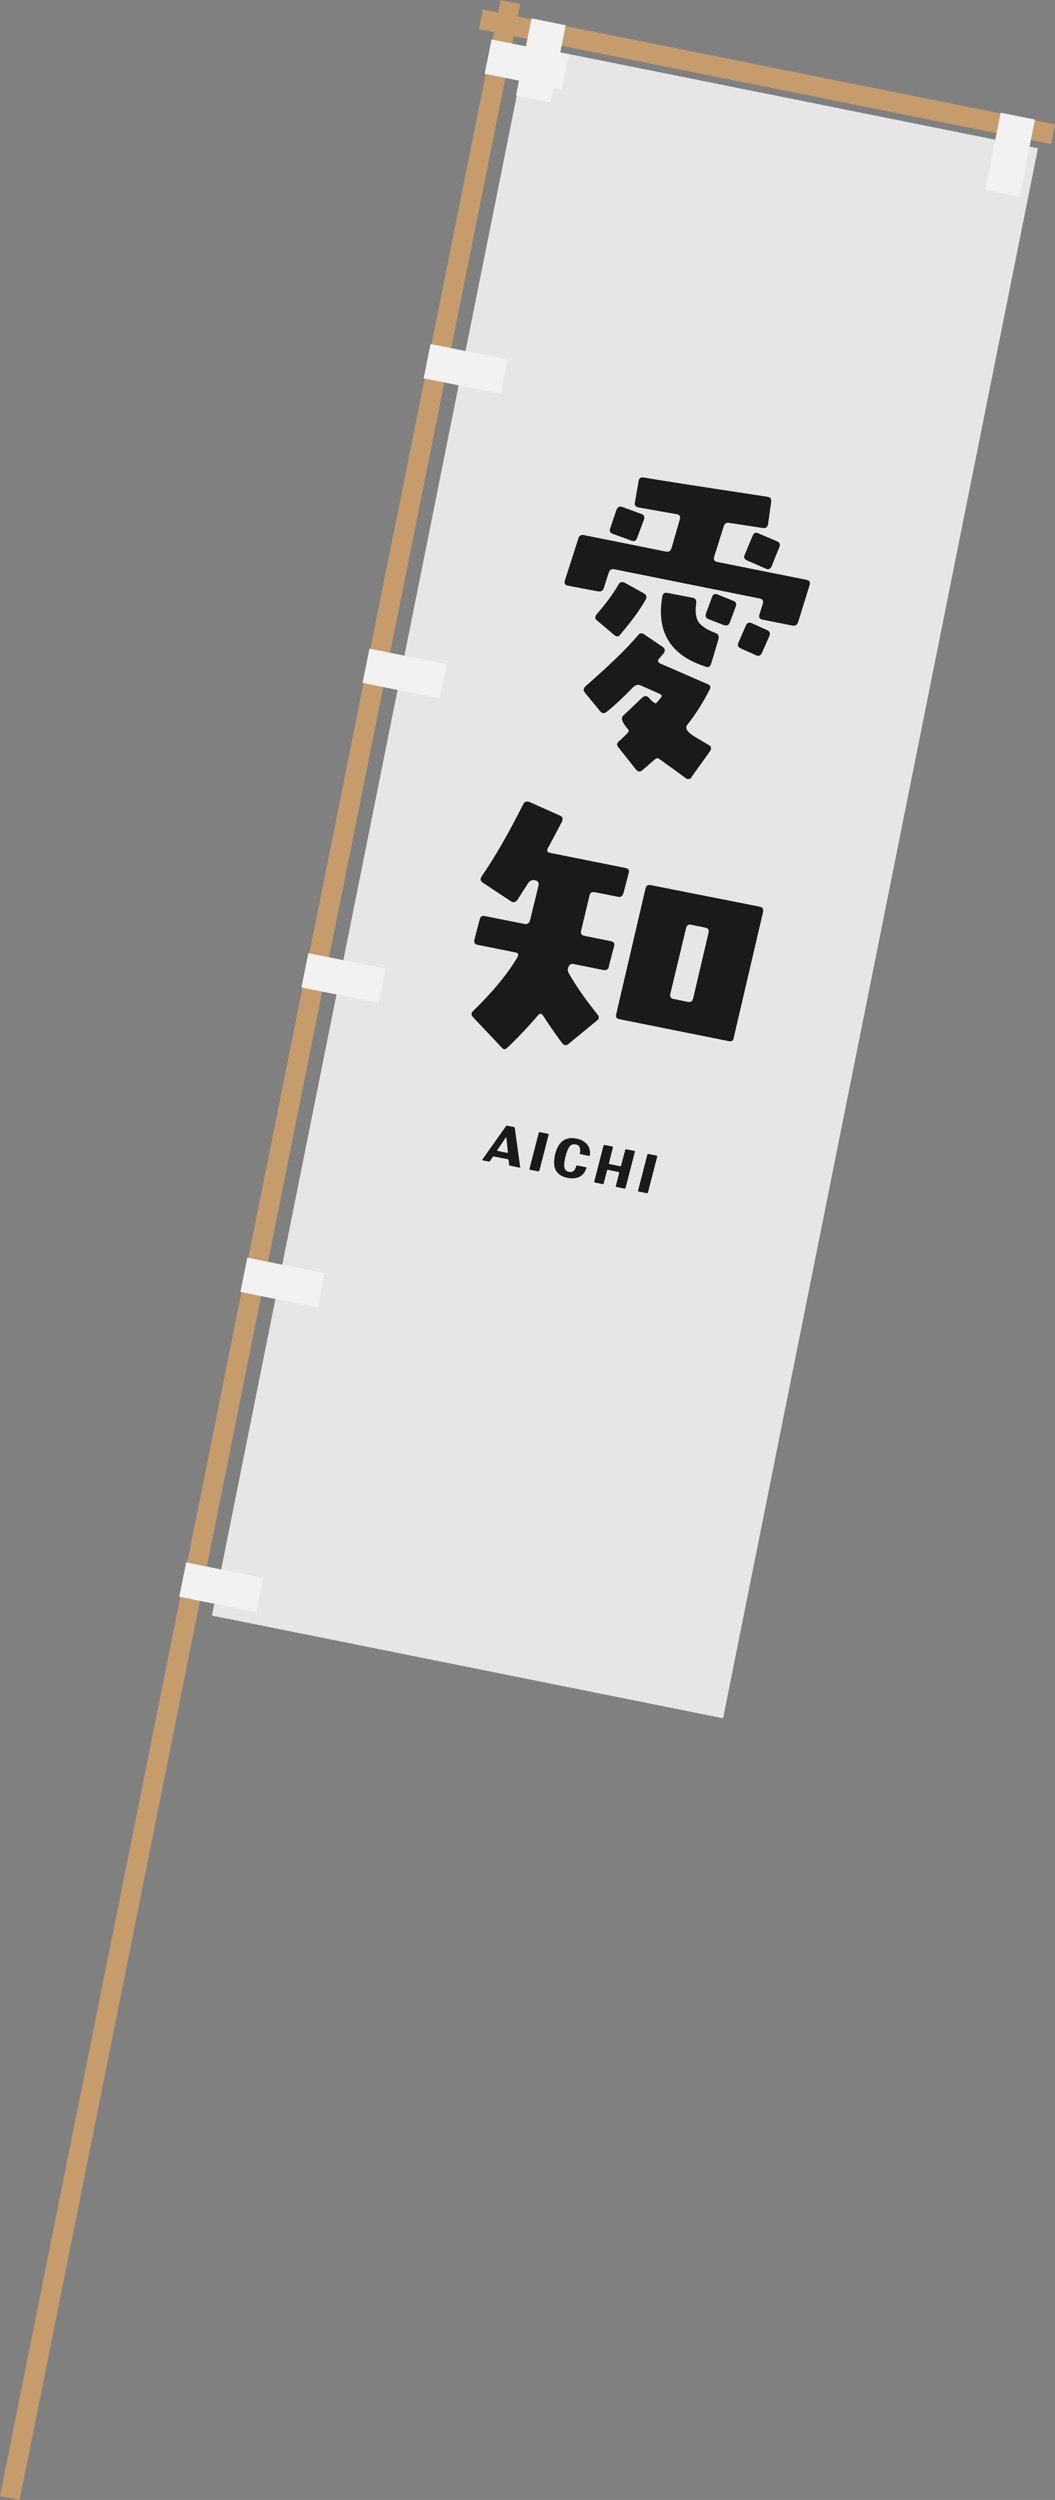<?xml version="1.0" encoding="UTF-8"?>
<svg id="_レイヤー_2" data-name="レイヤー 2" xmlns="http://www.w3.org/2000/svg" viewBox="0 0 96.28 227.95">
  <rect x="0" y="0" width="96.28" height="227.95" fill="#808080" stroke="none"/>
  <defs>
    <style>
      .cls-1 {
        fill: #e6e6e6;
      }

      .cls-2 {
        fill: #c69c6d;
      }

      .cls-3 {
        fill: #f2f2f2;
      }

      .cls-4 {
        fill: #1a1a1a;
      }
    </style>
  </defs>
  <g id="_デザイン1" data-name="デザイン1">
    <g>
      <rect class="cls-1" x="-15.97" y="56.62" width="146.01" height="47.58" transform="translate(-33.03 120.51) rotate(-78.65)"/>
      <rect class="cls-2" x="-92.33" y="113.06" width="232.13" height="1.83" transform="translate(-92.68 114.82) rotate(-78.65)"/>
      <rect class="cls-2" x="69.07" y="-19.63" width="1.83" height="53.26" transform="translate(49.36 74.24) rotate(-78.65)"/>
      <rect class="cls-3" x="46.47" y="2.27" width="3.19" height="7.18" transform="translate(32.86 51.84) rotate(-78.65)"/>
      <rect class="cls-3" x="45.77" y="3.92" width="7.18" height="3.19" transform="translate(34.24 52.82) rotate(-78.65)"/>
      <rect class="cls-3" x="88.6" y="12.51" width="7.18" height="3.19" transform="translate(60.21 101.72) rotate(-78.65)"/>
      <rect class="cls-3" x="40.9" y="30.05" width="3.19" height="7.18" transform="translate(1.15 68.68) rotate(-78.65)"/>
      <rect class="cls-3" x="35.32" y="57.82" width="3.19" height="7.18" transform="translate(-30.55 85.52) rotate(-78.65)"/>
      <rect class="cls-3" x="29.75" y="85.59" width="3.19" height="7.18" transform="translate(-62.26 102.36) rotate(-78.65)"/>
      <rect class="cls-3" x="24.18" y="113.36" width="3.19" height="7.18" transform="translate(-93.96 119.2) rotate(-78.65)"/>
      <rect class="cls-3" x="18.6" y="141.13" width="3.19" height="7.18" transform="translate(-125.67 136.05) rotate(-78.65)"/>
      <g>
        <path class="cls-4" d="M72.83,56.74c-.08.24-.24.35-.52.3l-2.72-.54c-.28-.05-.36-.22-.28-.49l.3-.95c.08-.27,0-.43-.28-.49l-13.25-2.66c-.28-.06-.44.05-.53.33l-.46,1.41c-.08.24-.27.32-.54.27l-2.72-.52c-.25-.05-.34-.18-.29-.43l1.25-3.9c.08-.24.24-.33.49-.28l7.48,1.5c.28.06.44-.05.53-.33l.76-2.64c.05-.25-.04-.38-.26-.43l-3.51-.62c-.28-.06-.39-.2-.34-.44l.34-1.98c.05-.25.21-.36.46-.31,1.09.19,4.86.78,11.33,1.76.22.04.34.18.31.46l-.29,2.05c-.05.25-.19.37-.44.34l-3.08-.47c-.28-.05-.44.05-.52.3l-.87,2.77c-.08.27,0,.43.28.49l8.15,1.63c.25.05.34.18.29.43l-1.07,3.45ZM63.14,70.86c-.15.2-.37.24-.57.09l-.2-.15c-.58-.43-1.31-.96-2.14-1.55-.17-.15-.34-.15-.49.02-.03,0-.38.33-1.12.96-.18.17-.38.16-.57-.05l-1.61-2.03c-.19-.21-.16-.38.05-.57.07-.04.32-.28.75-.71.17-.14.18-.31,0-.46-.35-.42-.52-.74-.47-.96.01-.06.03-.14.09-.18l1.78-1.69c.21-.16.41-.15.59.06.28.32.51.48.62.5.07-.04.22-.22.44-.49.15-.17.12-.29-.12-.4l-1.7-.75c-.24-.1-.45-.06-.66.13-1.02,1.04-1.83,1.8-2.45,2.28-.24.18-.41.15-.59-.06l-1.39-1.69c-.16-.21-.15-.4.06-.59,2.17-1.9,3.78-3.45,4.8-4.66.16-.2.33-.22.56-.06l1.7,1.15c.2.16.22.33.09.54l-.42.49c-.19.22-.13.38.11.48l4.32,1.88c.24.11.29.26.16.49-.58,1.15-1.26,2.23-2.07,3.25-.04.05-.04.08-.05.13-.05.25.18.55.74.9.28.17.72.43,1.31.78.23.13.25.31.12.54l-1.72,2.39ZM56.6,57.87c-.16.2-.36.21-.58,0l-1.53-1.29c-.2-.16-.22-.36-.03-.58.83-.96,1.5-1.86,1.98-2.69.13-.23.32-.31.58-.17l1.74.96c.23.13.28.32.18.55-.58,1.01-1.37,2.09-2.35,3.22ZM58.14,49.06c-.08.24-.24.33-.48.25l-1.75-.64c-.24-.08-.32-.27-.21-.53l.57-1.68c.11-.24.27-.32.51-.24l1.72.63c.27.08.35.27.27.52l-.63,1.69ZM64.89,60.54c-.08.24-.24.36-.48.25-3.2-1.02-4.53-3.13-3.97-6.39.06-.28.19-.39.44-.34l2.33.44c.25.05.36.22.33.5-.12.75-.04,1.35.23,1.75.3.38.81.71,1.54.97.24.08.32.27.27.52l-.69,2.31ZM66.6,56.76c-.08.24-.27.32-.54.24l-1.39-.54c-.25-.08-.32-.27-.24-.54l.55-1.47c.08-.27.27-.35.51-.24l1.44.58c.24.08.29.26.22.5l-.55,1.48ZM69.53,59.54c-.11.24-.29.32-.53.21l-1.4-.63c-.24-.11-.32-.27-.22-.5l.69-1.59c.11-.24.3-.31.53-.21l1.38.62c.27.11.34.3.24.54l-.69,1.56ZM70.42,51.64c-.11.24-.29.32-.53.21l-1.72-.75c-.24-.11-.32-.27-.21-.51l.72-1.73c.11-.27.27-.35.51-.24l1.75.75c.24.11.29.29.18.53l-.7,1.73Z"/>
        <path class="cls-4" d="M55.58,88.12c-.08.27-.25.38-.5.33l-2.74-.55c-.22-.04-.38.04-.46.26-.09.18-.08.39.03.58.68,1.2,1.56,2.45,2.64,3.79.16.21.13.37-.08.53l-2.59,2.13c-.21.16-.4.15-.56-.05-.43-.58-1.04-1.42-1.77-2.55-.13-.2-.31-.21-.46,0-.87,1.01-1.79,2-2.78,2.93-.18.2-.36.19-.54-.02l-2.59-2.74c-.19-.21-.21-.39,0-.58,1.87-1.82,3.21-3.48,4.04-4.9.14-.26.08-.39-.2-.44l-3.44-.69c-.25-.05-.36-.22-.28-.49l.48-1.83c.05-.25.22-.36.49-.3l3.6.72c.25.05.42-.06.5-.33l.78-3.19c.05-.25-.06-.42-.34-.47-.25-.05-.44.03-.6.25-.25.38-.58.89-1,1.56-.16.2-.34.25-.57.12l-2.57-1.7c-.23-.16-.28-.35-.12-.57,1.27-1.85,2.52-4.05,3.8-6.59.13-.23.29-.29.56-.21l2.8,1.25c.24.11.29.29.18.53-.43.84-.88,1.67-1.3,2.45-.11.24-.04.37.23.42l6.85,1.37c.28.06.39.22.3.49l-.48,1.84c-.08.24-.24.36-.49.3l-2.11-.42c-.28-.05-.44.05-.49.3l-.76,3.19c-.08.27.03.44.28.49l2.44.49c.25.05.36.22.28.46l-.48,1.84ZM66.96,94.65c-.05.25-.18.34-.46.28l-9.98-2c-.25-.05-.34-.18-.29-.43l2.68-11.49c.05-.25.22-.36.49-.3l9.93,1.96c.28.06.36.22.31.47l-2.69,11.52ZM64.36,84.58l-1.28-.26c-.25-.05-.41.03-.47.31l-1.43,5.97c-.08.27.03.44.3.49l1.28.26c.28.05.44-.05.5-.33l1.41-6c.05-.25-.07-.39-.32-.44Z"/>
      </g>
      <g>
        <path class="cls-4" d="M47.42,106.47l-.88-.18s-.08-.04-.08-.09l-.04-.42s-.03-.07-.08-.08l-1.26-.25s-.08,0-.11.04l-.25.37s-.06.06-.12.05l-.55-.11s-.06-.03-.03-.07l2.16-3.05s.07-.05.11-.04l.61.12s.08.04.08.08l.49,3.57c0,.05-.02.07-.06.06ZM46.22,103.72s0-.02-.02-.02c0,0-.02,0-.03,0l-.79,1.17s-.02.06.03.07l.88.18s.07,0,.06-.05l-.14-1.36Z"/>
        <path class="cls-4" d="M49.21,106.75s-.05.07-.09.06l-.75-.15c-.05,0-.06-.04-.05-.09l.85-3.29s.04-.06.09-.05l.75.15s.07.04.06.08l-.85,3.29Z"/>
        <path class="cls-4" d="M53.76,105.4l-.78-.16c-.05,0-.07-.04-.06-.09.09-.47-.03-.74-.39-.8-.21-.04-.38.01-.51.15-.16.17-.3.5-.42.98-.02.08-.04.16-.05.22-.07.37-.08.65-.02.83.06.17.2.29.41.32.18.04.32,0,.43-.1.08-.08.16-.22.22-.43.02-.04.05-.06.09-.05l.79.16c.05,0,.07.03.05.08-.27.76-.84,1.05-1.72.89-.47-.09-.81-.29-1.02-.6-.24-.36-.27-.87-.12-1.53.28-1.17.93-1.66,1.95-1.45.43.09.76.27.98.54.22.28.29.6.24.97-.01.05-.04.07-.09.06Z"/>
        <path class="cls-4" d="M57.08,108.32s-.05.07-.09.06l-.74-.15s-.06-.04-.05-.09l.31-1.19s0-.07-.05-.08l-.97-.2c-.05,0-.08,0-.09.05l-.31,1.19c0,.05-.04.07-.08.06l-.73-.15s-.06-.03-.05-.08l.85-3.29s.04-.06.09-.05l.72.14s.06.04.05.08l-.37,1.44s0,.07.05.08l.97.2s.08,0,.09-.06l.38-1.44s.04-.06.09-.05l.73.15c.05,0,.07.04.06.08l-.85,3.29Z"/>
        <path class="cls-4" d="M59.13,108.74s-.05.07-.09.06l-.75-.15c-.05,0-.07-.04-.06-.09l.85-3.29s.04-.06.09-.05l.75.15s.06.04.06.08l-.85,3.29Z"/>
      </g>
    </g>
  </g>
</svg>